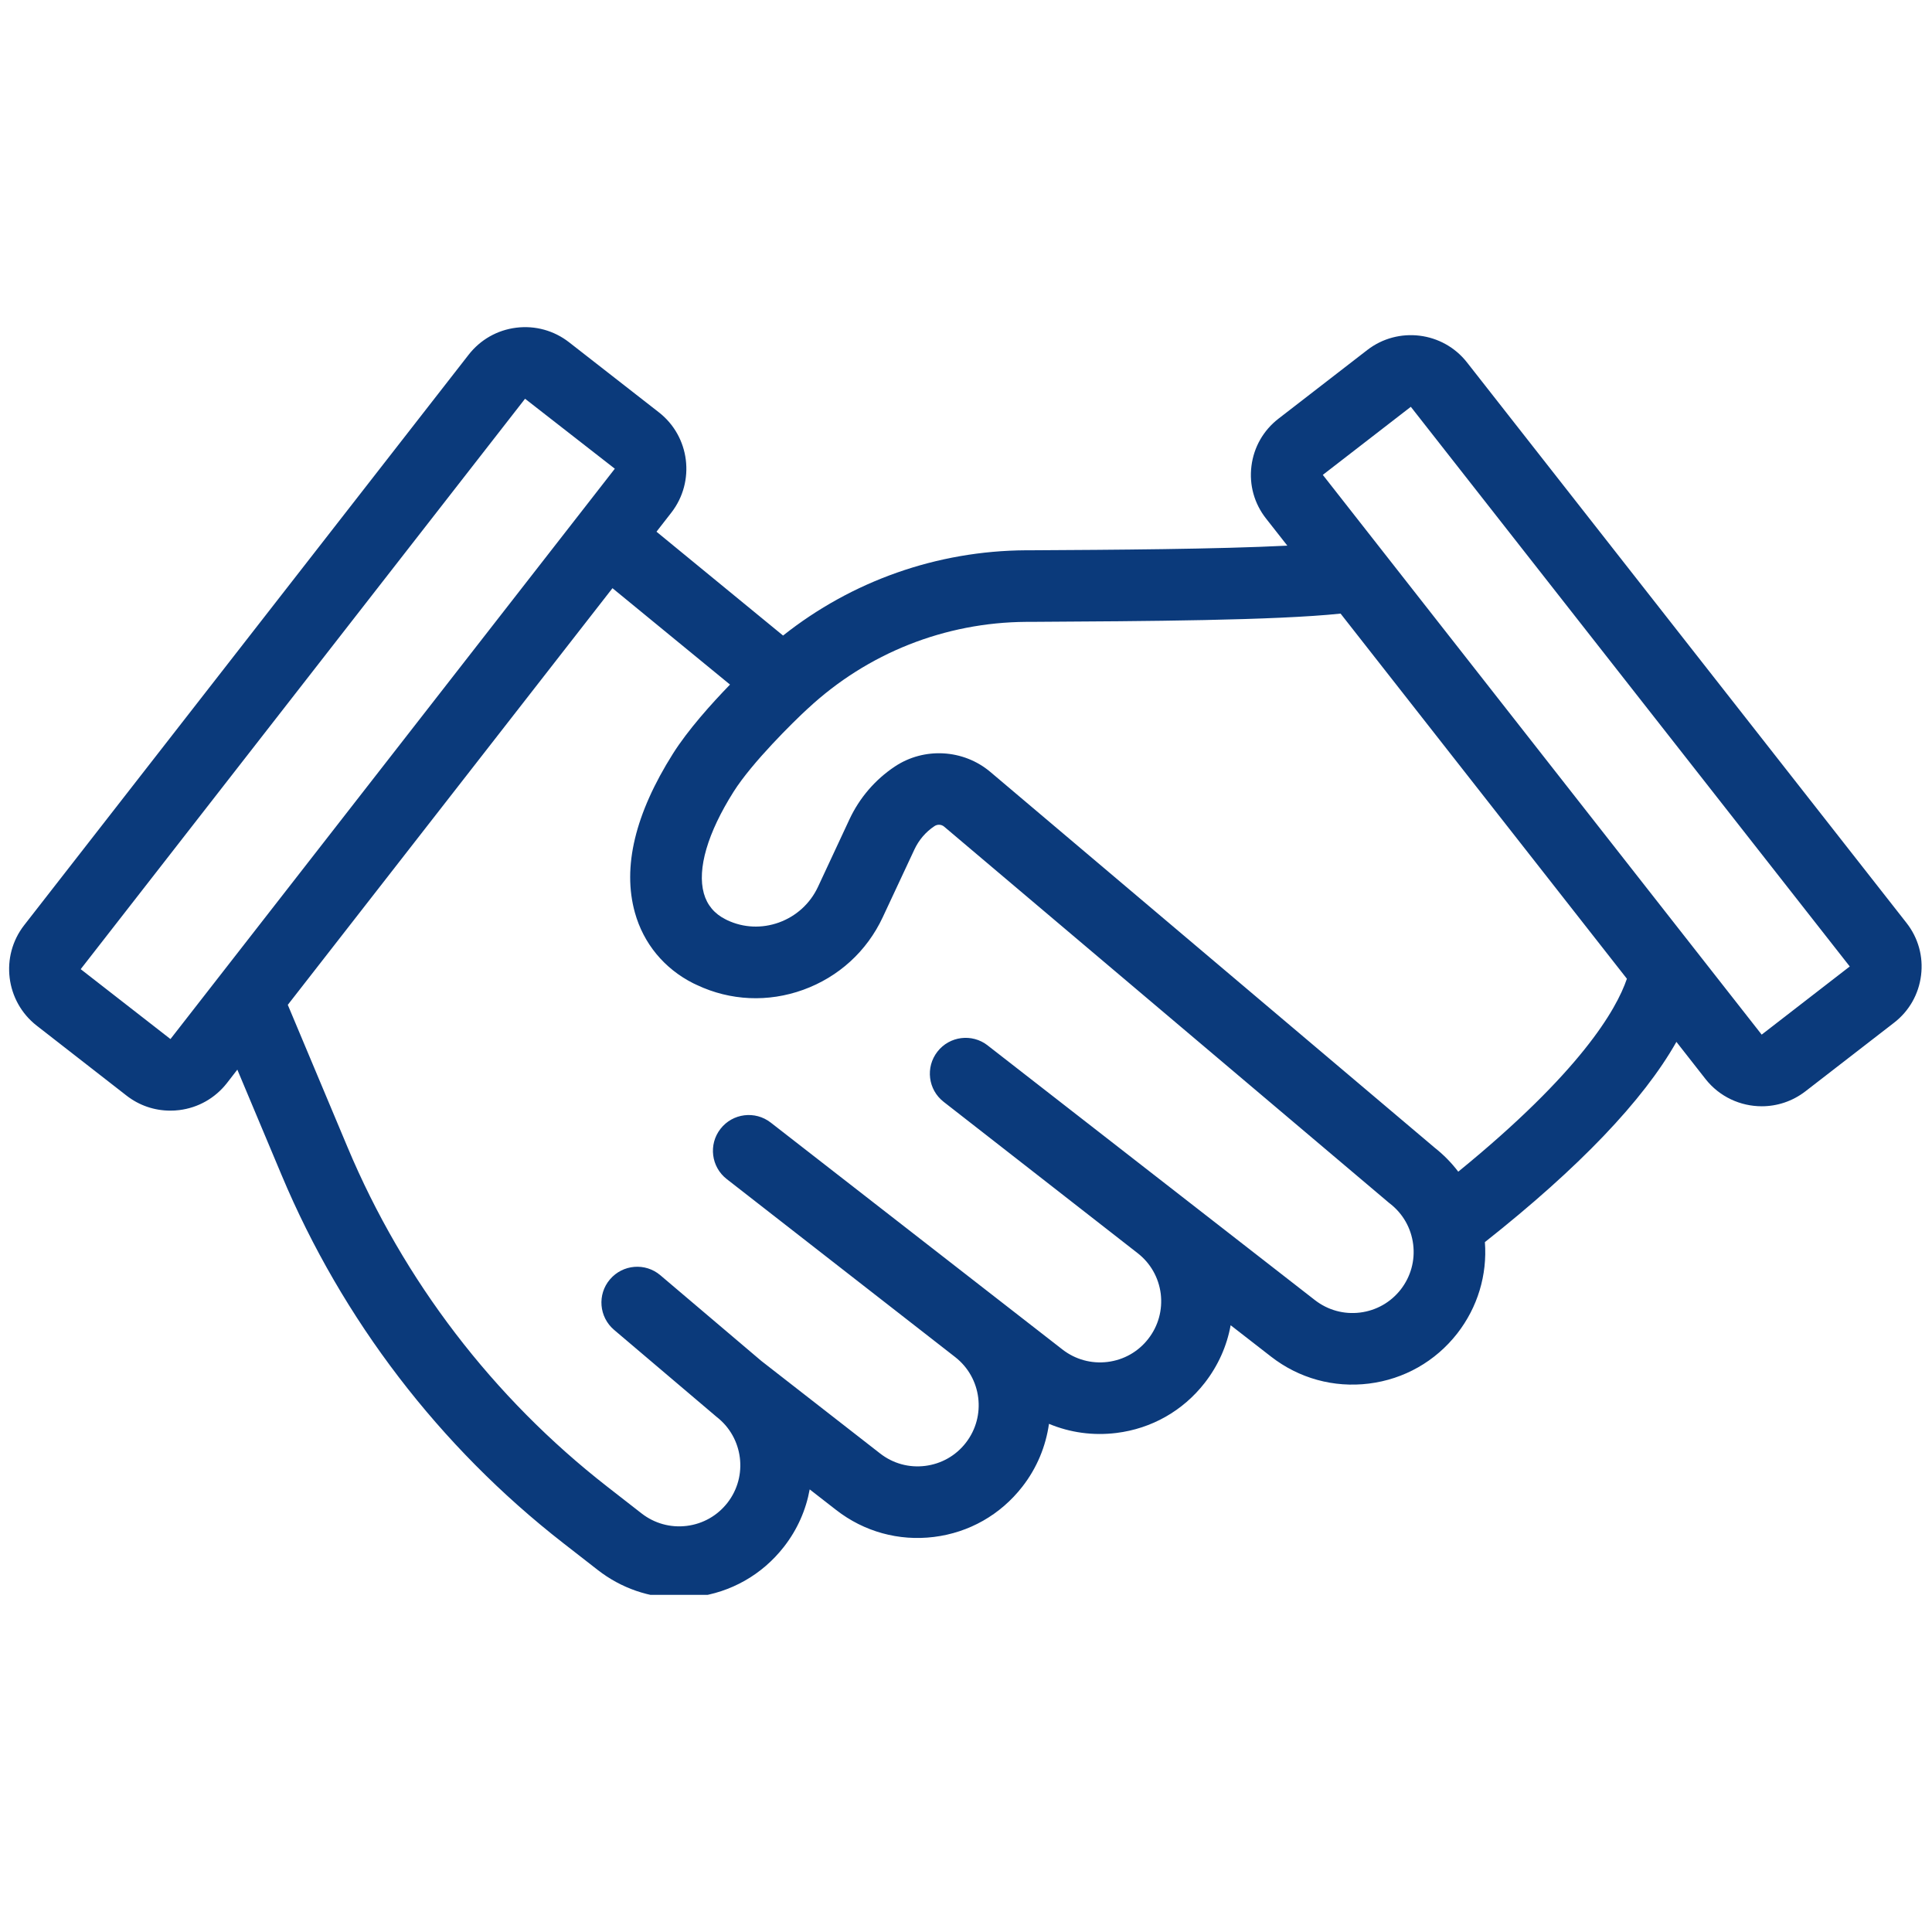 <?xml version="1.0" encoding="UTF-8"?>
<svg xmlns="http://www.w3.org/2000/svg" xmlns:xlink="http://www.w3.org/1999/xlink" width="150" zoomAndPan="magnify" viewBox="0 0 112.5 112.5" height="150" preserveAspectRatio="xMidYMid meet" version="1.0">
  <defs>
    <clipPath id="0fdc420940">
      <path d="M 0 19 L 112 19 L 112 92.867 L 0 92.867 Z M 0 19 " clip-rule="nonzero"></path>
    </clipPath>
  </defs>
  <g clip-path="url(#0fdc420940)">
    <path fill="#0b3a7b" d="M 81.566 75.086 C 80.98 75.836 80.141 76.312 79.195 76.43 C 78.254 76.547 77.32 76.289 76.57 75.707 L 57.516 60.879 L 57.508 60.871 C 56.602 60.168 55.293 60.328 54.586 61.238 C 53.879 62.145 54.039 63.453 54.949 64.16 L 66.242 72.969 C 66.992 73.551 67.469 74.391 67.59 75.336 C 67.703 76.277 67.449 77.211 66.863 77.961 C 66.281 78.711 65.438 79.188 64.496 79.305 C 63.551 79.422 62.617 79.164 61.867 78.582 L 44.879 65.367 C 43.969 64.66 42.66 64.824 41.953 65.734 C 41.246 66.641 41.41 67.949 42.316 68.656 L 55.617 79.02 C 57.168 80.227 57.445 82.465 56.238 84.016 C 55.656 84.766 54.812 85.242 53.871 85.359 C 52.926 85.477 51.996 85.219 51.246 84.633 L 44.336 79.25 L 38.453 74.258 C 37.578 73.512 36.262 73.621 35.516 74.5 C 34.77 75.375 34.879 76.691 35.758 77.438 L 41.672 82.457 C 41.684 82.469 41.695 82.477 41.707 82.488 C 41.719 82.496 41.727 82.504 41.738 82.512 C 43.285 83.719 43.566 85.961 42.359 87.508 C 41.773 88.258 40.934 88.734 39.992 88.852 C 39.047 88.969 38.113 88.711 37.363 88.129 L 35.348 86.559 C 28.719 81.391 23.492 74.562 20.242 66.812 L 16.758 58.512 L 35.664 34.25 L 42.508 39.863 C 41.418 40.988 40.055 42.508 39.188 43.883 C 36.98 47.383 36.234 50.492 36.969 53.137 C 37.469 54.941 38.68 56.406 40.371 57.258 C 40.438 57.289 40.508 57.324 40.578 57.355 C 42.527 58.277 44.727 58.375 46.77 57.637 C 48.832 56.891 50.477 55.391 51.402 53.41 L 53.246 49.465 C 53.504 48.914 53.906 48.441 54.414 48.105 C 54.59 47.988 54.82 48 54.98 48.137 L 80.879 70.039 C 80.902 70.055 80.922 70.074 80.945 70.09 C 81.695 70.676 82.172 71.516 82.289 72.461 C 82.406 73.402 82.148 74.336 81.566 75.086 Z M 9.926 60.504 L 4.699 56.434 L 30.574 23.219 L 35.801 27.293 Z M 59.754 36.211 L 60.047 36.211 C 66.742 36.172 74.25 36.129 78.062 35.73 L 94.734 56.992 C 94.117 58.809 92.004 62.449 84.914 68.227 C 84.523 67.711 84.062 67.242 83.543 66.832 L 57.672 44.953 C 56.102 43.625 53.812 43.496 52.102 44.637 C 50.961 45.398 50.051 46.457 49.469 47.699 L 47.629 51.645 C 47.176 52.613 46.367 53.352 45.352 53.719 C 44.359 54.074 43.297 54.027 42.355 53.586 C 42.316 53.566 42.281 53.551 42.246 53.531 C 41.598 53.207 41.172 52.695 40.984 52.02 C 40.59 50.598 41.203 48.5 42.715 46.105 C 43.793 44.398 46.199 42.031 47.035 41.262 C 47.039 41.258 47.043 41.258 47.047 41.254 C 50.512 38.031 55.023 36.242 59.754 36.211 Z M 77.027 27.652 L 82.152 23.688 L 107.711 56.277 L 102.582 60.246 Z M 111.016 53.742 L 85.422 21.102 C 84.02 19.312 81.414 18.988 79.613 20.383 L 74.441 24.383 C 73.566 25.062 73.008 26.039 72.871 27.141 C 72.734 28.238 73.035 29.32 73.719 30.191 L 74.961 31.773 C 70.875 31.98 64.801 32.016 60.023 32.043 L 59.73 32.043 C 54.566 32.074 49.613 33.824 45.598 37.008 L 38.227 30.961 L 39.09 29.852 C 40.5 28.039 40.176 25.414 38.359 24.004 L 33.137 19.93 C 32.258 19.246 31.164 18.945 30.059 19.082 C 28.953 19.219 27.969 19.781 27.285 20.66 L 1.41 53.871 C -0.004 55.684 0.324 58.309 2.137 59.723 L 7.363 63.793 C 8.102 64.371 8.992 64.672 9.918 64.672 C 10.09 64.672 10.262 64.664 10.438 64.641 C 11.543 64.504 12.527 63.945 13.215 63.066 L 13.82 62.285 L 16.398 68.426 C 19.926 76.836 25.594 84.242 32.789 89.848 L 34.805 91.418 C 36.172 92.484 37.824 93.051 39.535 93.051 C 39.855 93.051 40.18 93.027 40.504 92.988 C 42.551 92.734 44.379 91.699 45.648 90.07 C 46.438 89.059 46.934 87.91 47.148 86.727 L 48.684 87.922 C 50.312 89.191 52.336 89.75 54.383 89.496 C 56.434 89.242 58.258 88.203 59.527 86.574 C 60.387 85.473 60.898 84.207 61.082 82.91 C 62.309 83.422 63.652 83.609 65.008 83.441 C 67.059 83.188 68.883 82.152 70.152 80.523 C 70.93 79.523 71.441 78.379 71.66 77.168 L 74.008 78.992 C 75.637 80.262 77.664 80.82 79.711 80.566 C 81.758 80.312 83.586 79.273 84.855 77.648 C 86.043 76.121 86.609 74.242 86.465 72.328 C 91.949 67.992 95.684 64.086 97.617 60.668 L 99.312 62.832 C 100.129 63.871 101.352 64.418 102.586 64.418 C 103.477 64.418 104.367 64.133 105.125 63.551 L 110.293 59.551 C 111.172 58.871 111.727 57.891 111.863 56.793 C 112 55.695 111.699 54.613 111.016 53.742 " fill-opacity="1" fill-rule="nonzero"></path>
  </g>
</svg>
